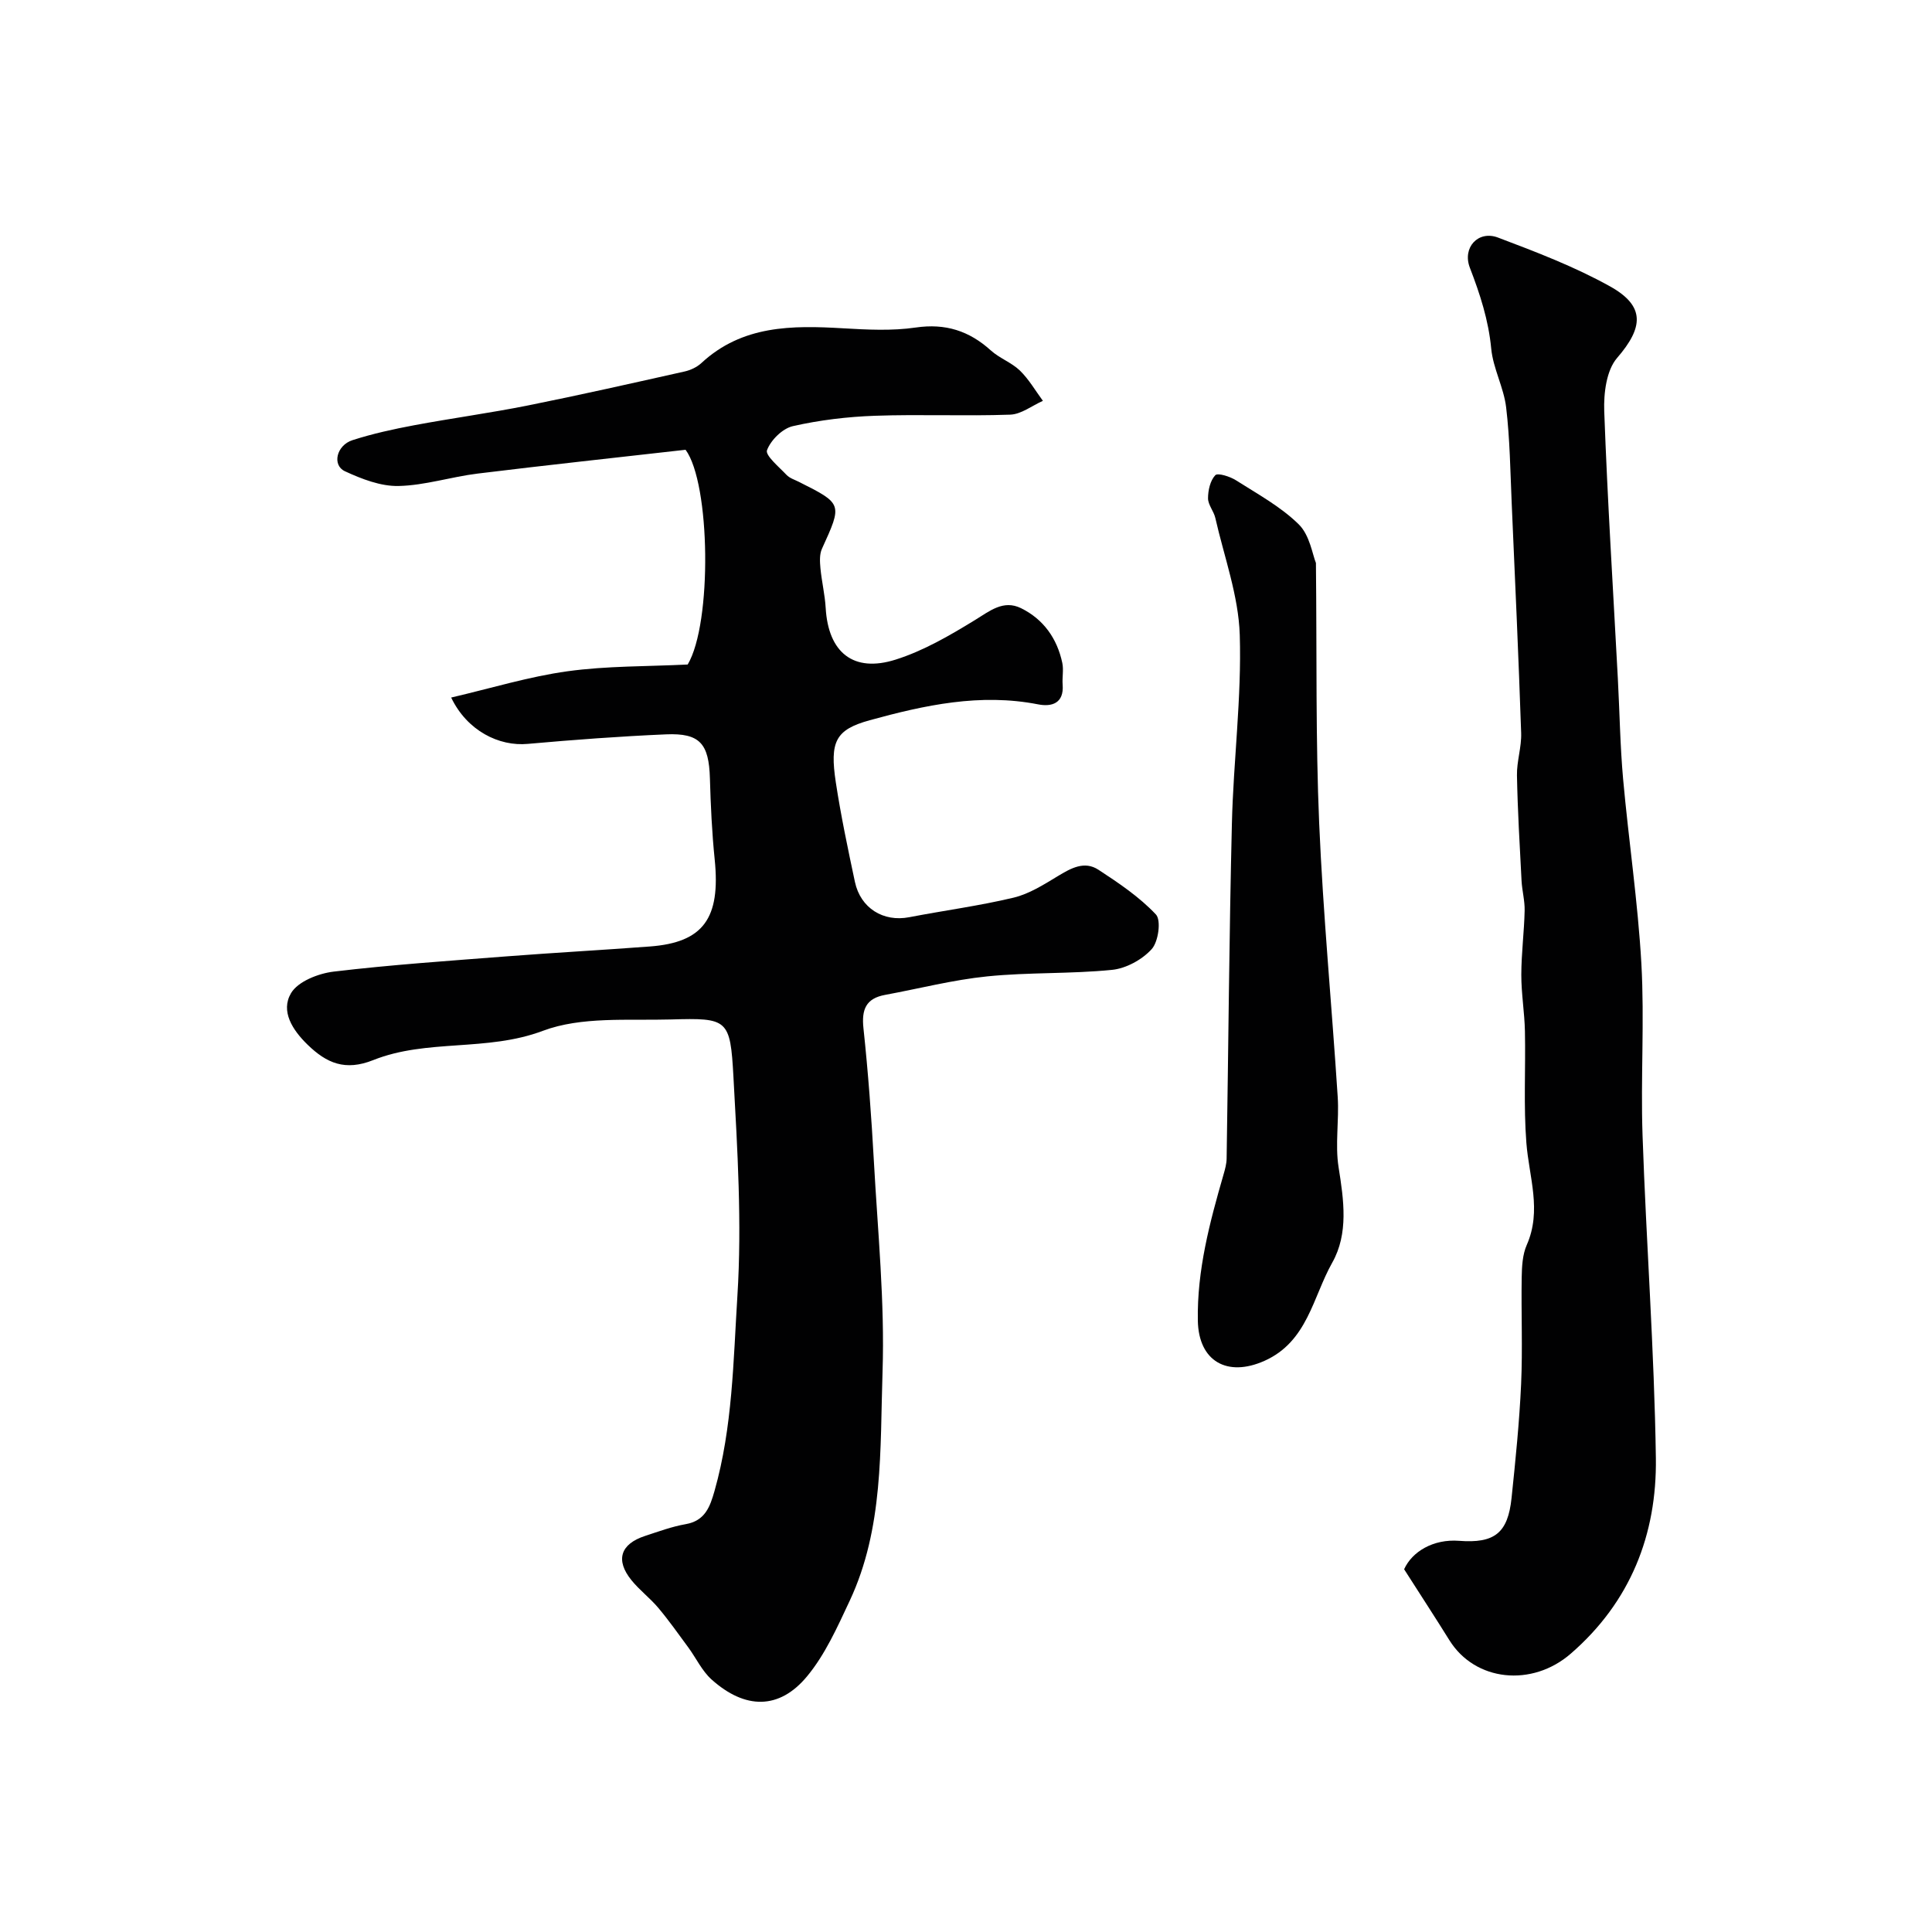 <svg enable-background="new 0 0 400 400" viewBox="0 0 400 400" xmlns="http://www.w3.org/2000/svg"><g fill="#010102"><path d="m93.41 144.42c8.36-1.95 16.13-4.34 24.08-5.44 8.16-1.13 16.49-.98 24.89-1.4 5.1-8.58 4.7-37.52-.44-44.46-14.53 1.65-28.8 3.18-43.05 4.93-5.49.67-10.91 2.45-16.38 2.57-3.69.08-7.63-1.45-11.09-3.05-2.71-1.25-1.77-5.37 1.56-6.44 4.16-1.34 8.47-2.28 12.78-3.09 7.85-1.47 15.79-2.54 23.62-4.11 10.82-2.17 21.59-4.61 32.37-7.02 1.23-.28 2.54-.89 3.46-1.74 8.47-7.86 18.78-7.82 29.33-7.2 5.01.29 10.13.56 15.05-.16 6.16-.9 11.07.69 15.56 4.75 1.79 1.62 4.28 2.49 6.01 4.16 1.86 1.81 3.2 4.15 4.76 6.27-2.25 1-4.48 2.78-6.77 2.86-9.32.33-18.67-.1-27.99.23-5.7.2-11.46.89-17.01 2.15-2.15.49-4.57 2.89-5.35 4.98-.4 1.07 2.48 3.46 4.04 5.11.64.68 1.68 1 2.56 1.44 9.07 4.56 9.02 4.54 4.77 13.87-.52 1.15-.43 2.67-.31 3.99.26 2.77.93 5.5 1.09 8.27.54 9.18 5.71 13.46 14.5 10.67 5.75-1.82 11.16-4.97 16.35-8.15 3.12-1.91 5.93-4.29 9.6-2.49 4.63 2.28 7.47 6.27 8.54 11.34.3 1.44-.05 3 .07 4.49.3 3.89-2.28 4.63-5.08 4.08-11.98-2.35-23.49.16-34.87 3.29-7.12 1.96-8.29 4.44-7.01 12.88 1.05 6.9 2.5 13.75 3.95 20.58 1.17 5.47 5.9 8.35 11.24 7.32 7.2-1.39 14.49-2.35 21.61-4.05 3.22-.77 6.24-2.69 9.13-4.44 2.73-1.65 5.53-3.25 8.45-1.33 4.21 2.75 8.48 5.63 11.89 9.25 1.12 1.19.52 5.63-.87 7.17-1.97 2.18-5.3 4.01-8.22 4.3-8.57.86-17.27.48-25.84 1.35-7.1.72-14.09 2.53-21.14 3.83-3.97.73-4.9 3.02-4.48 6.92.98 9.16 1.65 18.37 2.16 27.57.8 14.53 2.27 29.1 1.79 43.59-.53 15.95.26 32.35-6.82 47.41-2.54 5.41-5.05 11.07-8.81 15.6-5.76 6.95-12.83 6.87-19.77.65-1.98-1.78-3.19-4.42-4.81-6.63-2.03-2.76-4.01-5.57-6.21-8.19-1.71-2.03-3.89-3.67-5.56-5.73-3.37-4.16-2.3-7.5 2.81-9.17 2.78-.91 5.56-1.94 8.42-2.44 4.01-.7 5.03-3.6 5.96-6.86 3.75-13.21 3.89-26.93 4.74-40.4.95-15.05.01-30.27-.82-45.37-.66-11.97-1.14-12.2-12.99-11.86-8.9.25-18.48-.65-26.49 2.36-11.59 4.36-23.96 1.61-35.09 6.05-5.8 2.31-9.64.66-13.6-3.19-3.14-3.05-5.62-6.94-3.43-10.66 1.43-2.43 5.66-4.09 8.84-4.47 11.91-1.42 23.9-2.23 35.86-3.16 9.86-.76 19.73-1.3 29.59-2.04 11.08-.83 14.67-5.83 13.43-18.01-.57-5.58-.83-11.19-.99-16.8-.21-7.18-2.06-9.41-9.09-9.11-9.54.41-19.07 1.12-28.58 1.97-6 .57-12.61-2.72-15.9-9.59z"/><path d="m290.71 324.9c1.63-3.64 6.02-6.3 11.38-5.89 7.32.56 10.1-1.59 10.86-8.85.82-7.85 1.62-15.71 1.98-23.59.33-7.34 0-14.72.12-22.08.04-2.26.16-4.73 1.05-6.74 3.15-7.14.47-14.06-.08-21.12-.6-7.66-.14-15.4-.3-23.1-.08-3.92-.76-7.83-.75-11.74.01-4.41.59-8.82.69-13.24.05-2.06-.53-4.13-.64-6.21-.38-7.26-.81-14.52-.95-21.79-.06-2.92.97-5.87.87-8.79-.54-15.87-1.26-31.73-1.96-47.59-.29-6.62-.37-13.27-1.15-19.83-.49-4.12-2.7-8.05-3.09-12.17-.56-5.9-2.32-11.29-4.42-16.74-1.61-4.18 1.73-7.79 5.81-6.25 7.89 2.98 15.85 6.02 23.19 10.1 7.37 4.1 6.93 8.52 1.48 14.83-2.22 2.57-2.79 7.32-2.66 11.02.67 18.47 1.84 36.93 2.82 55.4.37 6.93.47 13.88 1.09 20.79 1.15 12.74 3.06 25.44 3.78 38.2.66 11.79-.16 23.66.24 35.47.76 22.3 2.44 44.59 2.76 66.89.22 15.8-5.24 29.77-17.64 40.51-8.01 6.94-19.78 5.77-25.12-2.82-2.91-4.68-5.93-9.3-9.36-14.67z"/><path d="m272.45 116.56c.2 19.23-.07 36.57.67 53.86.81 18.92 2.62 37.8 3.84 56.71.31 4.84-.57 9.81.18 14.54 1.08 6.8 2.09 13.72-1.32 19.76-4.02 7.12-5.1 16.33-14.03 20.32-7.69 3.43-13.63.11-13.79-8.31-.19-10.43 2.46-20.37 5.32-30.27.31-1.08.63-2.21.64-3.33.37-23.1.53-46.2 1.09-69.3.31-13.03 2.03-26.07 1.63-39.07-.25-8.12-3.23-16.17-5.06-24.23-.32-1.41-1.51-2.72-1.51-4.07 0-1.65.45-3.67 1.5-4.78.51-.54 3.04.26 4.27 1.04 4.48 2.85 9.28 5.46 13.01 9.13 2.29 2.25 2.84 6.25 3.56 8z"/></g></svg>